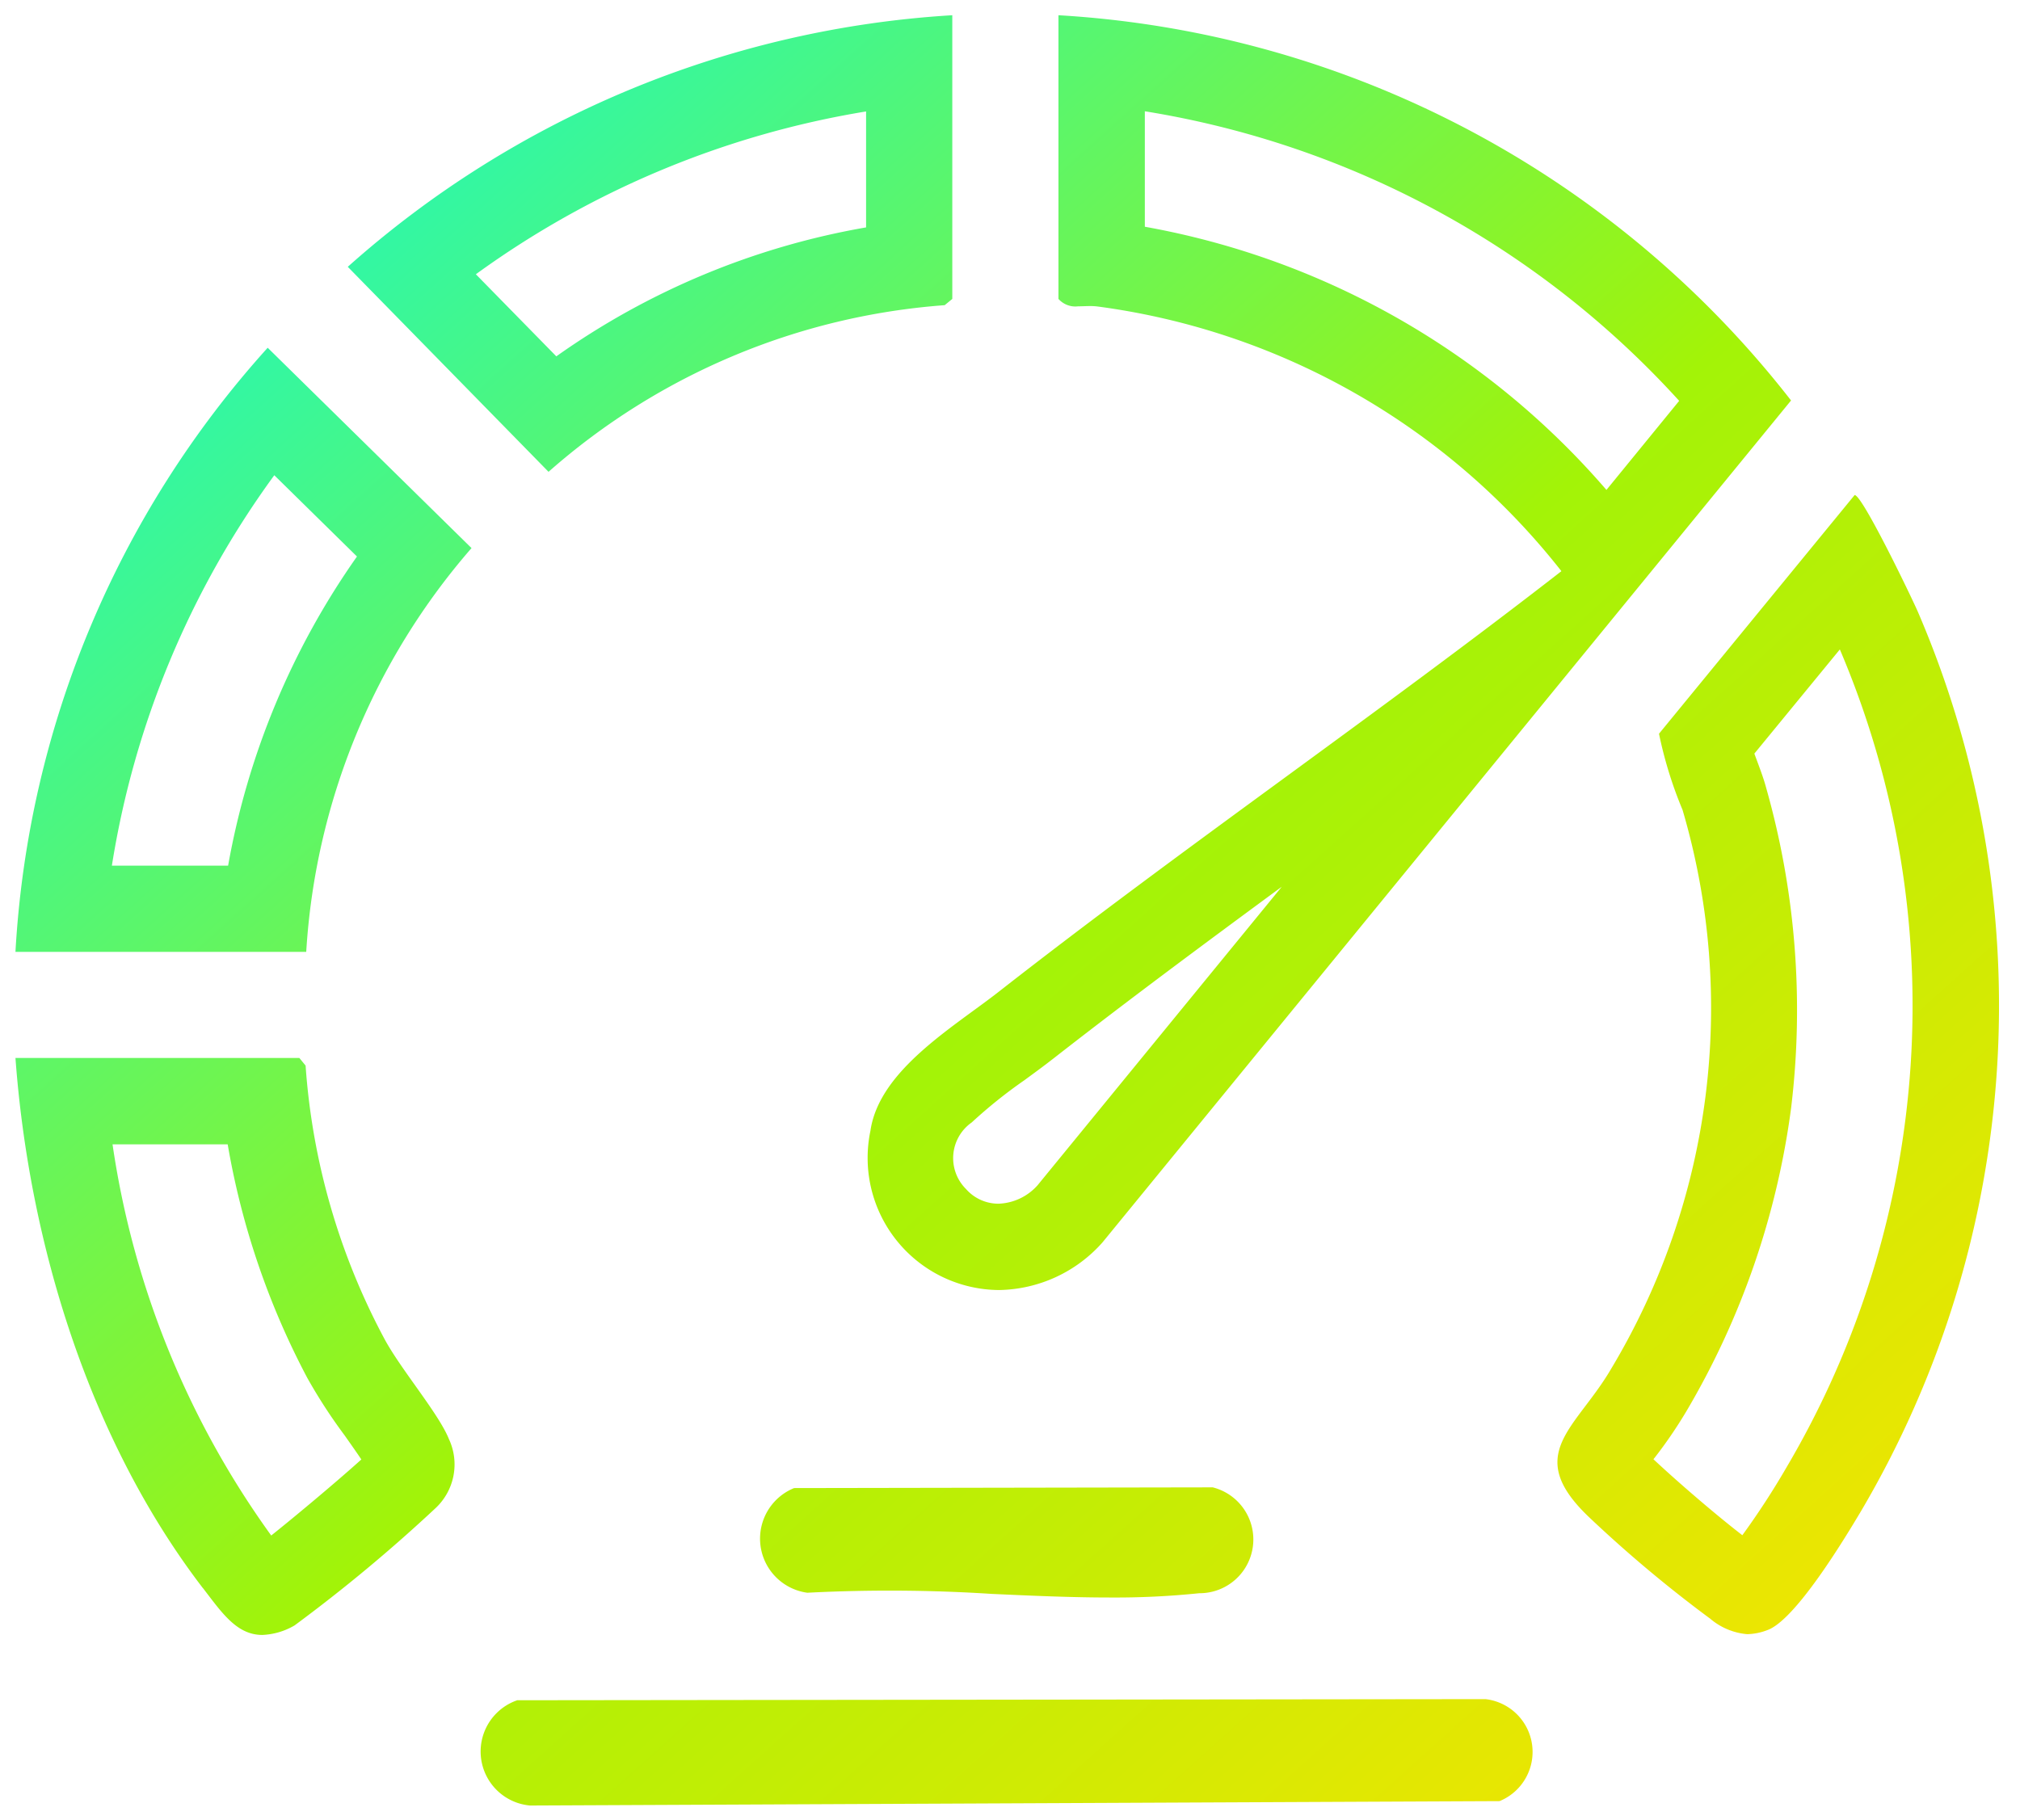 <svg xmlns="http://www.w3.org/2000/svg" width="70.292" height="63.344" viewBox="0 0 70.292 63.344">
  <defs>
    <linearGradient id="linear-gradient" x2="1" y2="1" gradientUnits="objectBoundingBox">
      <stop offset="0" stop-color="#05f9e2"/>
      <stop offset="0.522" stop-color="#a3f307"/>
      <stop offset="1" stop-color="#ffe200"/>
    </linearGradient>
  </defs>
  <g id="picto-performance" transform="translate(0.539 0.53)">
    <path id="Union_9" data-name="Union 9" d="M17.461,58.649l33.692-.039a1.85,1.85,0,0,1,.491,3.55l-33.74.153A1.887,1.887,0,0,1,17.461,58.649Zm-10.937-3.9C2.563,49.582.474,42.737,0,36.294H9.879l.217.265a23.65,23.65,0,0,0,2.726,9.479c.565,1.07,1.9,2.619,2.261,3.519a2.083,2.083,0,0,1-.459,2.4,55.148,55.148,0,0,1-4.911,4.087,2.412,2.412,0,0,1-1.124.332C7.7,56.375,7.187,55.609,6.523,54.744ZM8.9,52.915c.93-.741,2.4-1.98,3.136-2.647-.179-.268-.406-.587-.578-.833a18.475,18.475,0,0,1-1.3-2A27.153,27.153,0,0,1,7.385,39.3H3.378A30.844,30.844,0,0,0,8.9,52.915Zm50.047,2.876a45.321,45.321,0,0,1-4.19-3.515c-2.312-2.2-.447-3.074.775-5.172a24.421,24.421,0,0,0,2.48-19.443,14.371,14.371,0,0,1-.82-2.653L64,16.7c.271.006,1.973,3.544,2.2,4.064a34.658,34.658,0,0,1-1.984,31.313c-.582.977-2.283,3.79-3.255,4.131a2.069,2.069,0,0,1-.7.141A2.282,2.282,0,0,1,58.951,55.791ZM60.51,25.7c.007.021.017.041.022.06.163.438.294.782.38,1.1a28.355,28.355,0,0,1,.878,11.168,27.949,27.949,0,0,1-3.659,10.586,15.96,15.96,0,0,1-1.095,1.6.42.42,0,0,0-.037.047c.87.814,2.171,1.932,3.093,2.644a27.216,27.216,0,0,0,1.532-2.353,31.635,31.635,0,0,0,1.861-28.478ZM33.982,54.948a55.559,55.559,0,0,0-6.427-.041,1.9,1.9,0,0,1-.46-3.643l14.568-.025a1.871,1.871,0,0,1-.47,3.685,28.421,28.421,0,0,1-3.1.149C36.748,55.073,35.365,55.011,33.982,54.948Zm-4.23-16.123c.307-2.107,2.887-3.6,4.473-4.843,6.414-5.016,13.142-9.635,19.571-14.632a24.638,24.638,0,0,0-16.154-9.214,2.028,2.028,0,0,0-.243-.013c-.141,0-.284.009-.422.009a.787.787,0,0,1-.683-.258V0A34.878,34.878,0,0,1,61.787,13.409L37.823,42.717a4.907,4.907,0,0,1-3.6,1.654A4.6,4.6,0,0,1,29.752,38.826Zm6.322-2.478c-.31.243-.639.482-.962.719a17,17,0,0,0-1.835,1.471,1.517,1.517,0,0,0-.2,2.318,1.5,1.5,0,0,0,1.137.511,1.907,1.907,0,0,0,1.35-.638l8.5-10.393C41.394,32.3,38.682,34.309,36.074,36.348ZM39.3,7.362a27.631,27.631,0,0,1,16.063,9.16l2.531-3.1A31.975,31.975,0,0,0,39.3,3.343ZM0,32.6A34.229,34.229,0,0,1,8.777,11.574l7.093,6.973A23.577,23.577,0,0,0,10.118,32.6Zm3.355-3H7.4A26.832,26.832,0,0,1,11.884,18.84L9.007,16.011A31.352,31.352,0,0,0,3.355,29.6ZM11.564,8.757A34.716,34.716,0,0,1,32.6,0V9.875l-.265.217a23.426,23.426,0,0,0-13.785,5.8Zm4.457.259,2.8,2.857A26.418,26.418,0,0,1,29.6,7.385V3.349A31.894,31.894,0,0,0,16.021,9.016Z" transform="translate(-0.001)" stroke="rgba(0,0,0,0)" stroke-miterlimit="10" stroke-width="1" fill="url(#linear-gradient)"/>
  </g>
</svg>
